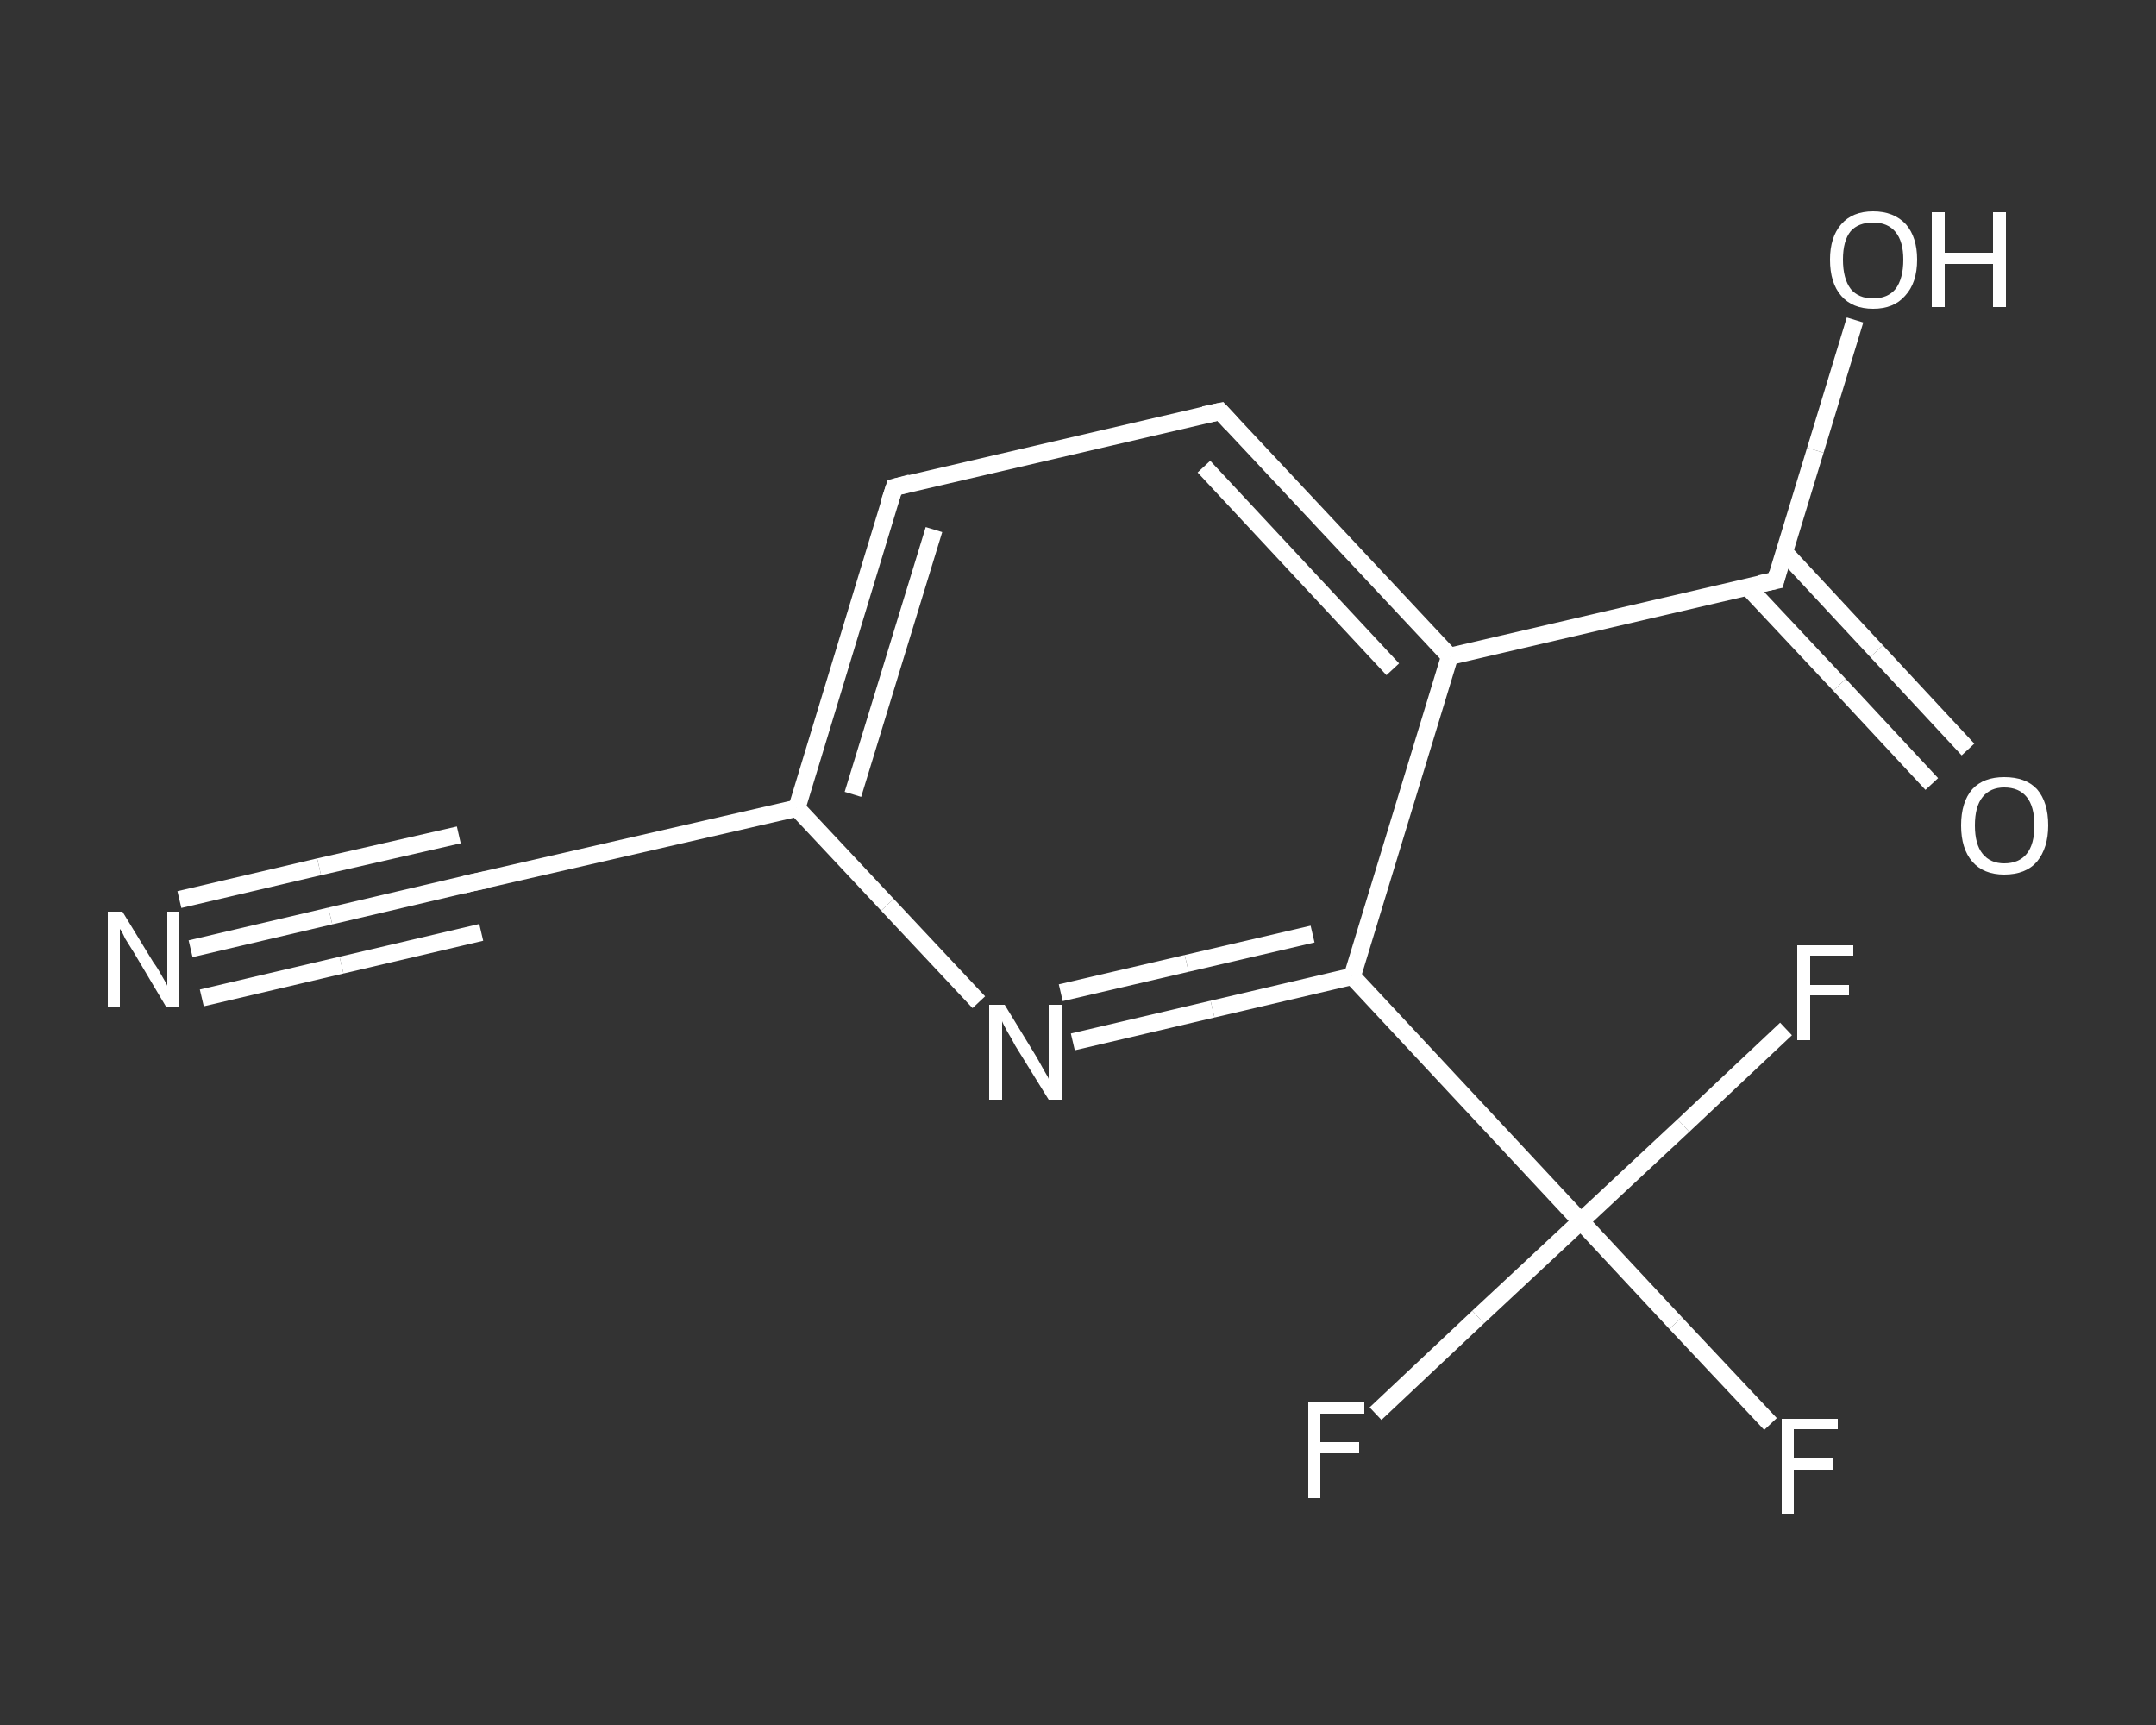 <?xml version='1.0' encoding='iso-8859-1'?>
<svg version='1.1' baseProfile='full'
              xmlns='http://www.w3.org/2000/svg'
                      xmlns:rdkit='http://www.rdkit.org/xml'
                      xmlns:xlink='http://www.w3.org/1999/xlink'
                  xml:space='preserve'
width='250px' height='200px' viewBox='0 0 250 200'>
<rect x="0" y="0" width="250" height="200" fill="#333333" stroke="none"/>
<!-- END OF HEADER -->
<rect style='opacity:1.0;fill:transparent;stroke:none' width='250.0' height='200.0' x='0.0' y='0.0'> </rect>
<path class='bond-0 atom-0 atom-1' d='M 22.1,110.0 L 38.3,106.2' style='fill:none;fill-rule:evenodd;stroke:#FFFFFF;stroke-width:2.0px;stroke-linecap:butt;stroke-linejoin:miter;stroke-opacity:1' />
<path class='bond-0 atom-0 atom-1' d='M 38.3,106.2 L 54.5,102.4' style='fill:none;fill-rule:evenodd;stroke:#FFFFFF;stroke-width:2.0px;stroke-linecap:butt;stroke-linejoin:miter;stroke-opacity:1' />
<path class='bond-0 atom-0 atom-1' d='M 20.8,104.3 L 37.0,100.5' style='fill:none;fill-rule:evenodd;stroke:#FFFFFF;stroke-width:2.0px;stroke-linecap:butt;stroke-linejoin:miter;stroke-opacity:1' />
<path class='bond-0 atom-0 atom-1' d='M 37.0,100.5 L 53.2,96.8' style='fill:none;fill-rule:evenodd;stroke:#FFFFFF;stroke-width:2.0px;stroke-linecap:butt;stroke-linejoin:miter;stroke-opacity:1' />
<path class='bond-0 atom-0 atom-1' d='M 23.4,115.7 L 39.6,111.9' style='fill:none;fill-rule:evenodd;stroke:#FFFFFF;stroke-width:2.0px;stroke-linecap:butt;stroke-linejoin:miter;stroke-opacity:1' />
<path class='bond-0 atom-0 atom-1' d='M 39.6,111.9 L 55.8,108.1' style='fill:none;fill-rule:evenodd;stroke:#FFFFFF;stroke-width:2.0px;stroke-linecap:butt;stroke-linejoin:miter;stroke-opacity:1' />
<path class='bond-1 atom-1 atom-2' d='M 54.5,102.4 L 92.4,93.7' style='fill:none;fill-rule:evenodd;stroke:#FFFFFF;stroke-width:2.0px;stroke-linecap:butt;stroke-linejoin:miter;stroke-opacity:1' />
<path class='bond-2 atom-2 atom-3' d='M 92.4,93.7 L 103.7,56.5' style='fill:none;fill-rule:evenodd;stroke:#FFFFFF;stroke-width:2.0px;stroke-linecap:butt;stroke-linejoin:miter;stroke-opacity:1' />
<path class='bond-2 atom-2 atom-3' d='M 98.9,92.1 L 108.3,61.4' style='fill:none;fill-rule:evenodd;stroke:#FFFFFF;stroke-width:2.0px;stroke-linecap:butt;stroke-linejoin:miter;stroke-opacity:1' />
<path class='bond-3 atom-3 atom-4' d='M 103.7,56.5 L 141.5,47.7' style='fill:none;fill-rule:evenodd;stroke:#FFFFFF;stroke-width:2.0px;stroke-linecap:butt;stroke-linejoin:miter;stroke-opacity:1' />
<path class='bond-4 atom-4 atom-5' d='M 141.5,47.7 L 168.1,76.1' style='fill:none;fill-rule:evenodd;stroke:#FFFFFF;stroke-width:2.0px;stroke-linecap:butt;stroke-linejoin:miter;stroke-opacity:1' />
<path class='bond-4 atom-4 atom-5' d='M 139.6,54.1 L 161.5,77.6' style='fill:none;fill-rule:evenodd;stroke:#FFFFFF;stroke-width:2.0px;stroke-linecap:butt;stroke-linejoin:miter;stroke-opacity:1' />
<path class='bond-5 atom-5 atom-6' d='M 168.1,76.1 L 205.9,67.3' style='fill:none;fill-rule:evenodd;stroke:#FFFFFF;stroke-width:2.0px;stroke-linecap:butt;stroke-linejoin:miter;stroke-opacity:1' />
<path class='bond-6 atom-6 atom-7' d='M 202.6,68.0 L 213.3,79.4' style='fill:none;fill-rule:evenodd;stroke:#FFFFFF;stroke-width:2.0px;stroke-linecap:butt;stroke-linejoin:miter;stroke-opacity:1' />
<path class='bond-6 atom-6 atom-7' d='M 213.3,79.4 L 224.0,90.9' style='fill:none;fill-rule:evenodd;stroke:#FFFFFF;stroke-width:2.0px;stroke-linecap:butt;stroke-linejoin:miter;stroke-opacity:1' />
<path class='bond-6 atom-6 atom-7' d='M 206.9,64.0 L 217.6,75.5' style='fill:none;fill-rule:evenodd;stroke:#FFFFFF;stroke-width:2.0px;stroke-linecap:butt;stroke-linejoin:miter;stroke-opacity:1' />
<path class='bond-6 atom-6 atom-7' d='M 217.6,75.5 L 228.2,86.9' style='fill:none;fill-rule:evenodd;stroke:#FFFFFF;stroke-width:2.0px;stroke-linecap:butt;stroke-linejoin:miter;stroke-opacity:1' />
<path class='bond-7 atom-6 atom-8' d='M 205.9,67.3 L 210.5,52.2' style='fill:none;fill-rule:evenodd;stroke:#FFFFFF;stroke-width:2.0px;stroke-linecap:butt;stroke-linejoin:miter;stroke-opacity:1' />
<path class='bond-7 atom-6 atom-8' d='M 210.5,52.2 L 215.1,37.1' style='fill:none;fill-rule:evenodd;stroke:#FFFFFF;stroke-width:2.0px;stroke-linecap:butt;stroke-linejoin:miter;stroke-opacity:1' />
<path class='bond-8 atom-5 atom-9' d='M 168.1,76.1 L 156.8,113.2' style='fill:none;fill-rule:evenodd;stroke:#FFFFFF;stroke-width:2.0px;stroke-linecap:butt;stroke-linejoin:miter;stroke-opacity:1' />
<path class='bond-9 atom-9 atom-10' d='M 156.8,113.2 L 183.3,141.6' style='fill:none;fill-rule:evenodd;stroke:#FFFFFF;stroke-width:2.0px;stroke-linecap:butt;stroke-linejoin:miter;stroke-opacity:1' />
<path class='bond-10 atom-10 atom-11' d='M 183.3,141.6 L 194.3,153.4' style='fill:none;fill-rule:evenodd;stroke:#FFFFFF;stroke-width:2.0px;stroke-linecap:butt;stroke-linejoin:miter;stroke-opacity:1' />
<path class='bond-10 atom-10 atom-11' d='M 194.3,153.4 L 205.3,165.1' style='fill:none;fill-rule:evenodd;stroke:#FFFFFF;stroke-width:2.0px;stroke-linecap:butt;stroke-linejoin:miter;stroke-opacity:1' />
<path class='bond-11 atom-10 atom-12' d='M 183.3,141.6 L 171.4,152.7' style='fill:none;fill-rule:evenodd;stroke:#FFFFFF;stroke-width:2.0px;stroke-linecap:butt;stroke-linejoin:miter;stroke-opacity:1' />
<path class='bond-11 atom-10 atom-12' d='M 171.4,152.7 L 159.5,163.9' style='fill:none;fill-rule:evenodd;stroke:#FFFFFF;stroke-width:2.0px;stroke-linecap:butt;stroke-linejoin:miter;stroke-opacity:1' />
<path class='bond-12 atom-10 atom-13' d='M 183.3,141.6 L 195.2,130.5' style='fill:none;fill-rule:evenodd;stroke:#FFFFFF;stroke-width:2.0px;stroke-linecap:butt;stroke-linejoin:miter;stroke-opacity:1' />
<path class='bond-12 atom-10 atom-13' d='M 195.2,130.5 L 207.1,119.3' style='fill:none;fill-rule:evenodd;stroke:#FFFFFF;stroke-width:2.0px;stroke-linecap:butt;stroke-linejoin:miter;stroke-opacity:1' />
<path class='bond-13 atom-9 atom-14' d='M 156.8,113.2 L 140.6,117.0' style='fill:none;fill-rule:evenodd;stroke:#FFFFFF;stroke-width:2.0px;stroke-linecap:butt;stroke-linejoin:miter;stroke-opacity:1' />
<path class='bond-13 atom-9 atom-14' d='M 140.6,117.0 L 124.4,120.8' style='fill:none;fill-rule:evenodd;stroke:#FFFFFF;stroke-width:2.0px;stroke-linecap:butt;stroke-linejoin:miter;stroke-opacity:1' />
<path class='bond-13 atom-9 atom-14' d='M 152.2,108.3 L 137.6,111.7' style='fill:none;fill-rule:evenodd;stroke:#FFFFFF;stroke-width:2.0px;stroke-linecap:butt;stroke-linejoin:miter;stroke-opacity:1' />
<path class='bond-13 atom-9 atom-14' d='M 137.6,111.7 L 123.0,115.1' style='fill:none;fill-rule:evenodd;stroke:#FFFFFF;stroke-width:2.0px;stroke-linecap:butt;stroke-linejoin:miter;stroke-opacity:1' />
<path class='bond-14 atom-14 atom-2' d='M 113.5,116.2 L 102.9,104.9' style='fill:none;fill-rule:evenodd;stroke:#FFFFFF;stroke-width:2.0px;stroke-linecap:butt;stroke-linejoin:miter;stroke-opacity:1' />
<path class='bond-14 atom-14 atom-2' d='M 102.9,104.9 L 92.4,93.7' style='fill:none;fill-rule:evenodd;stroke:#FFFFFF;stroke-width:2.0px;stroke-linecap:butt;stroke-linejoin:miter;stroke-opacity:1' />
<path d='M 53.7,102.6 L 54.5,102.4 L 56.4,102.0' style='fill:none;stroke:#FFFFFF;stroke-width:2.0px;stroke-linecap:butt;stroke-linejoin:miter;stroke-opacity:1;' />
<path d='M 103.1,58.3 L 103.7,56.5 L 105.6,56.0' style='fill:none;stroke:#FFFFFF;stroke-width:2.0px;stroke-linecap:butt;stroke-linejoin:miter;stroke-opacity:1;' />
<path d='M 139.6,48.1 L 141.5,47.7 L 142.8,49.1' style='fill:none;stroke:#FFFFFF;stroke-width:2.0px;stroke-linecap:butt;stroke-linejoin:miter;stroke-opacity:1;' />
<path d='M 204.0,67.7 L 205.9,67.3 L 206.1,66.5' style='fill:none;stroke:#FFFFFF;stroke-width:2.0px;stroke-linecap:butt;stroke-linejoin:miter;stroke-opacity:1;' />
<path class='atom-0' d='M 14.2 105.7
L 17.8 111.6
Q 18.2 112.1, 18.8 113.2
Q 19.4 114.2, 19.4 114.3
L 19.4 105.7
L 20.8 105.7
L 20.8 116.8
L 19.3 116.8
L 15.5 110.4
Q 15.0 109.6, 14.5 108.8
Q 14.1 107.9, 13.9 107.7
L 13.9 116.8
L 12.5 116.8
L 12.5 105.7
L 14.2 105.7
' fill='#FFFFFF'/>
<path class='atom-7' d='M 227.4 95.7
Q 227.4 93.0, 228.7 91.5
Q 230.0 90.1, 232.4 90.1
Q 234.9 90.1, 236.2 91.5
Q 237.5 93.0, 237.5 95.7
Q 237.5 98.3, 236.2 99.9
Q 234.9 101.4, 232.4 101.4
Q 230.0 101.4, 228.7 99.9
Q 227.4 98.4, 227.4 95.7
M 232.4 100.1
Q 234.1 100.1, 235.0 99.0
Q 235.9 97.9, 235.9 95.7
Q 235.9 93.5, 235.0 92.4
Q 234.1 91.3, 232.4 91.3
Q 230.8 91.3, 229.9 92.4
Q 229.0 93.5, 229.0 95.7
Q 229.0 97.9, 229.9 99.0
Q 230.8 100.1, 232.4 100.1
' fill='#FFFFFF'/>
<path class='atom-8' d='M 212.2 30.1
Q 212.2 27.5, 213.5 26.0
Q 214.8 24.5, 217.2 24.5
Q 219.6 24.5, 221.0 26.0
Q 222.3 27.5, 222.3 30.1
Q 222.3 32.8, 220.9 34.3
Q 219.6 35.8, 217.2 35.8
Q 214.8 35.8, 213.5 34.3
Q 212.2 32.8, 212.2 30.1
M 217.2 34.6
Q 218.9 34.6, 219.8 33.5
Q 220.7 32.3, 220.7 30.1
Q 220.7 28.0, 219.8 26.9
Q 218.9 25.8, 217.2 25.8
Q 215.5 25.8, 214.6 26.8
Q 213.7 27.9, 213.7 30.1
Q 213.7 32.3, 214.6 33.5
Q 215.5 34.6, 217.2 34.6
' fill='#FFFFFF'/>
<path class='atom-8' d='M 224.0 24.6
L 225.5 24.6
L 225.5 29.3
L 231.1 29.3
L 231.1 24.6
L 232.6 24.6
L 232.6 35.6
L 231.1 35.6
L 231.1 30.6
L 225.5 30.6
L 225.5 35.6
L 224.0 35.6
L 224.0 24.6
' fill='#FFFFFF'/>
<path class='atom-11' d='M 206.6 164.5
L 213.1 164.5
L 213.1 165.7
L 208.0 165.7
L 208.0 169.1
L 212.6 169.1
L 212.6 170.4
L 208.0 170.4
L 208.0 175.5
L 206.6 175.5
L 206.6 164.5
' fill='#FFFFFF'/>
<path class='atom-12' d='M 151.7 162.6
L 158.2 162.6
L 158.2 163.9
L 153.1 163.9
L 153.1 167.2
L 157.6 167.2
L 157.6 168.5
L 153.1 168.5
L 153.1 173.7
L 151.7 173.7
L 151.7 162.6
' fill='#FFFFFF'/>
<path class='atom-13' d='M 208.4 109.6
L 214.9 109.6
L 214.9 110.8
L 209.9 110.8
L 209.9 114.2
L 214.4 114.2
L 214.4 115.4
L 209.9 115.4
L 209.9 120.6
L 208.4 120.6
L 208.4 109.6
' fill='#FFFFFF'/>
<path class='atom-14' d='M 116.5 116.5
L 120.1 122.4
Q 120.4 122.9, 121.0 124.0
Q 121.6 125.0, 121.6 125.1
L 121.6 116.5
L 123.1 116.5
L 123.1 127.5
L 121.6 127.5
L 117.7 121.2
Q 117.3 120.4, 116.8 119.6
Q 116.3 118.7, 116.2 118.4
L 116.2 127.5
L 114.7 127.5
L 114.7 116.5
L 116.5 116.5
' fill='#FFFFFF'/>
</svg>

